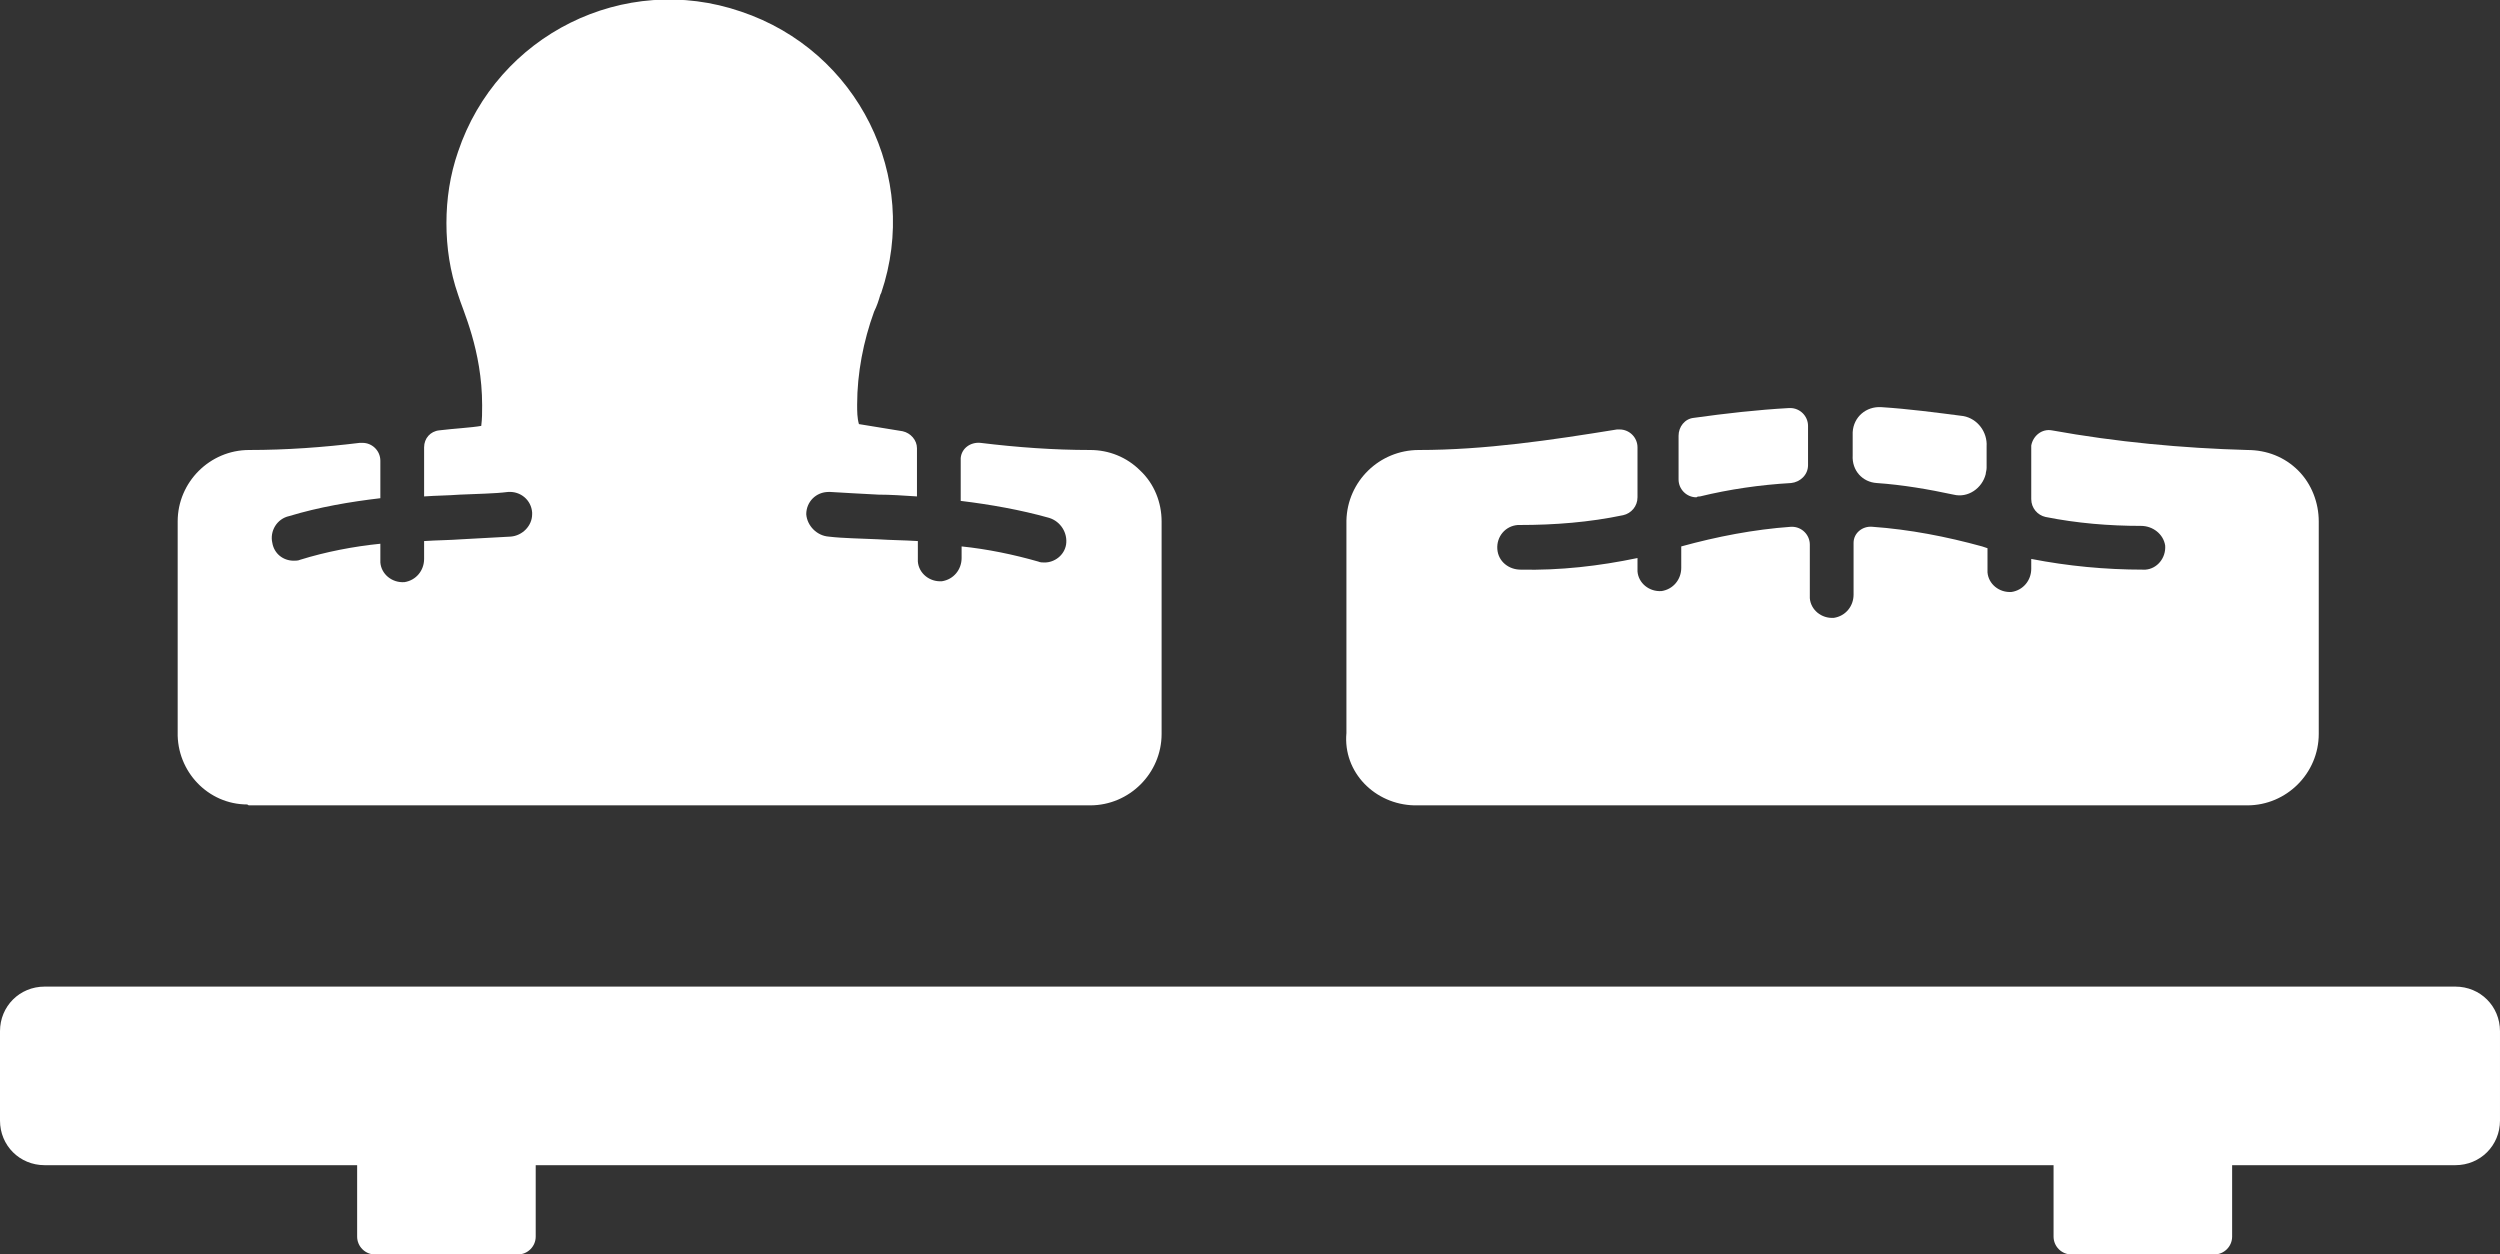 <svg enable-background="new 0 0 280 140.5" viewBox="0 0 280 140.5" xmlns="http://www.w3.org/2000/svg"><rect x="0" y="0" width="280" height="140.5" fill="#333333" stroke="none"/><g fill="#fff"><path d="m 275 110.5 h -270 c -2.8 0 -5 2.2 -5 5 v 10 c 0 2.8 2.2 5 5 5 h 35 v 8 c 0 1.1 .9 2 2 2 h 16 c 1.1 0 2 -.9 2 -2 v -8 h 170 v 8 c 0 1.1 .9 2 2 2 h 16 c 1.1 0 2 -.9 2 -2 v -8 h 25 c 2.8 0 5 -2.2 5 -5 v -10 c 0 -2.8 -2.2 -5 -5 -5 z"/><path d="m 27.9 90.2 h 94.2 c 4.4 0 8 -3.6 8 -8 v -23.8 c 0 -2.1 -.8 -4.2 -2.4 -5.7 -1.5 -1.5 -3.5 -2.3 -5.6 -2.3 -4.1 0 -8.2 -.3 -12.3 -.8 -1.1 -.1 -2.1 .6 -2.2 1.7 v .3 4.5 c 3.3 .4 6.7 1 9.9 1.9 1.3 .4 2.1 1.7 1.9 3 -.2 1.2 -1.3 2 -2.4 2 -.2 0 -.5 0 -.7 -.1 -2.8 -.8 -5.7 -1.4 -8.6 -1.7 v 1.3 c 0 1.3 -.9 2.4 -2.2 2.6 -1.4 .1 -2.6 -.9 -2.7 -2.2 0 -.1 0 -.2 0 -.3 v -2 c -1.6 -.1 -3 -.1 -4.5 -.2 -2 -.1 -3.8 -.1 -5.5 -.3 -1.3 -.1 -2.4 -1.2 -2.5 -2.5 0 -1.4 1.1 -2.5 2.5 -2.5 h .2 c 1.6 .1 3.5 .2 5.4 .3 1.3 0 2.8 .1 4.3 .2 v -5.4 c 0 -.9 -.7 -1.7 -1.6 -1.9 l -4.9 -.8 c -.2 -.7 -.2 -1.4 -.2 -2.2 0 -3.5 .7 -7.1 1.9 -10.4 .3 -.6 .5 -1.2 .7 -1.9 l .1 -.2 c 4.4 -13 -2.6 -27.1 -15.7 -31.5 -13.1 -4.5 -27.3 2.6 -31.7 15.7 -.9 2.6 -1.3 5.3 -1.3 8 s .4 5.4 1.3 8 c .5 1.7 2.7 6.2 2.7 12.4 0 .8 0 1.5 -.1 2.3 -1.1 .2 -3.1 .3 -4.7 .5 -1 .1 -1.7 .9 -1.7 1.9 v 5.5 c 1.4 -.1 2.7 -.1 4 -.2 2 -.1 3.8 -.1 5.4 -.3 1.4 -.1 2.6 .9 2.7 2.3 v .2 c 0 1.3 -1.1 2.4 -2.4 2.5 -1.7 .1 -3.6 .2 -5.5 .3 -1.3 .1 -2.7 .1 -4.2 .2 v 2 c 0 1.3 -.9 2.4 -2.2 2.6 -1.4 .1 -2.6 -.9 -2.7 -2.2 0 -.1 0 -.2 0 -.3 v -1.8 c -3 .3 -6.1 .9 -9 1.8 -.2 .1 -.5 .1 -.7 .1 -1.2 0 -2.2 -.8 -2.4 -2 -.3 -1.3 .5 -2.7 1.9 -3 3.3 -1 6.8 -1.6 10.2 -2 v -4.2 c 0 -1.1 -.9 -2 -2 -2 -.1 0 -.2 0 -.3 0 -4.1 .5 -8.2 .8 -12.4 .8 -4.4 0 -8 3.6 -8 8 v 23.6 c -.1 4.4 3.4 8.1 7.8 8.1 .1 .1 .2 .1 .2 .1 z"/><path d="m 210.2 54.1 c 2.9 .2 5.8 .7 8.6 1.3 1.6 .4 3.2 -.7 3.6 -2.3 0 -.2 .1 -.4 .1 -.7 v -2.4 c .1 -1.6 -1 -3.1 -2.6 -3.4 -3.1 -.4 -6.1 -.8 -9.2 -1 -1.7 -.1 -3.1 1.1 -3.2 2.8 v .2 2.4 c -.1 1.7 1.1 3 2.7 3.1 z"/><path d="m 190.4 55.6 c 3.3 -.8 6.7 -1.3 10.2 -1.5 1 -.1 1.9 -.9 1.9 -2 v -4.4 c 0 -1.1 -.9 -2 -2 -2 h -.1 c -3.6 .2 -7.1 .6 -10.7 1.1 -1 .1 -1.7 1 -1.7 2 v 4.9 c 0 1.1 .9 2 2 2 .1 -.1 .3 -.1 .4 -.1 z"/><path d="m 158.4 90.2 h 93.3 c 4.4 0 8 -3.6 8 -8 v -23.8 c 0 -2.1 -.8 -4.2 -2.3 -5.7 s -3.5 -2.3 -5.7 -2.3 c -7.3 -.2 -14.7 -.9 -21.9 -2.2 -1.1 -.2 -2.1 .6 -2.3 1.7 v .3 5.7 c 0 1 .7 1.8 1.6 2 3.5 .7 7.1 1 10.7 1 1.3 0 2.5 .9 2.7 2.2 .1 1.4 -.9 2.6 -2.2 2.7 -.1 0 -.2 0 -.3 0 -4.2 0 -8.4 -.4 -12.5 -1.2 v 1.1 c 0 1.3 -.9 2.4 -2.2 2.6 -1.4 .1 -2.6 -.9 -2.7 -2.2 0 -.1 0 -.2 0 -.3 v -2.4 l -.6 -.2 c -4 -1.1 -8.1 -1.9 -12.3 -2.2 -1.1 -.1 -2.1 .7 -2.1 1.8 v .2 5.6 c 0 1.3 -.9 2.4 -2.2 2.6 -1.4 .1 -2.6 -.9 -2.7 -2.2 0 -.1 0 -.2 0 -.2 v -5.8 c 0 -1.1 -.9 -2 -2 -2 h -.1 c -4.2 .3 -8.3 1.1 -12.3 2.2 v 2.4 c 0 1.3 -.9 2.4 -2.2 2.6 -1.4 .1 -2.6 -.9 -2.7 -2.2 0 -.1 0 -.2 0 -.2 v -1.3 c -4.3 .9 -8.7 1.4 -13.1 1.3 -1.3 0 -2.5 -.9 -2.6 -2.3 s .9 -2.6 2.3 -2.7 h .2 c 3.9 0 7.8 -.3 11.6 -1.1 .9 -.2 1.6 -1 1.6 -2 v -5.6 c 0 -1.1 -.9 -2 -2 -2 -.1 0 -.2 0 -.3 0 -7.4 1.2 -14.8 2.3 -22.2 2.3 -4.4 0 -8 3.5 -8.1 7.9 v .1 23.7 c -.4 4.4 3.2 8 7.6 8.1 z"/></g></svg>